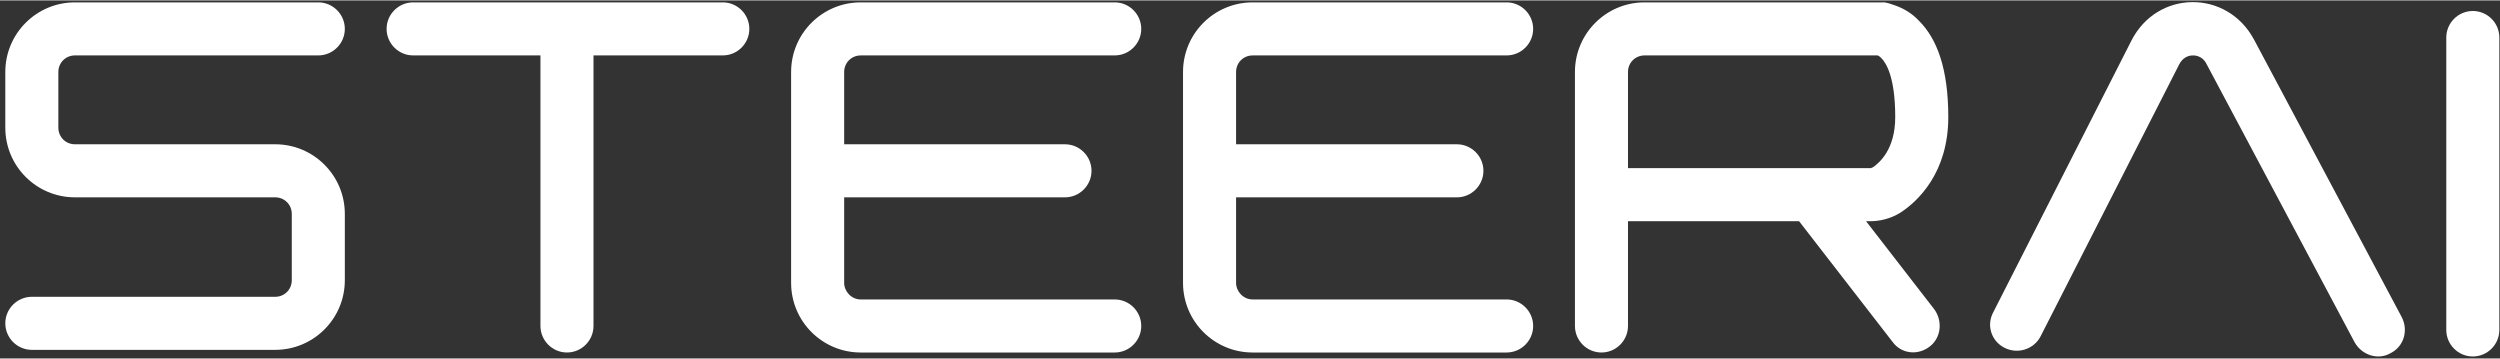 <svg version="1.2" xmlns="http://www.w3.org/2000/svg" viewBox="0 0 377 54" width="209" height="30">
	<rect x="0" y="0" width="377" height="54" fill="#333333" stroke="none"/>
	<title>&lt;Path&gt;</title>
	<style>
		.s0 { fill: #ffffff } 
	</style>
	<path id="&lt;Path&gt;" class="s0" d="m8.8 10.8c0-1.4 1.1-2.5 2.5-2.5h36.7c2.2 0 4-1.8 4-4 0-2.2-1.8-4-4-4h-36.7c-5.8 0-10.5 4.7-10.5 10.5v4.2 4.2c0 5.8 4.7 10.5 10.5 10.5h30.2c1.4 0 2.5 1.1 2.5 2.5v10c0 1.4-1.1 2.5-2.5 2.5h-36.7c-2.2 0-4 1.8-4 4 0 2.2 1.8 4 4 4h36.7c5.8 0 10.5-4.7 10.5-10.5v-10c0-5.8-4.7-10.5-10.5-10.5h-30.2c-1.4 0-2.5-1.1-2.5-2.5v-4.2z"/>
	<path id="&lt;Path&gt;" class="s0" d="m109 0.3h-23.5-23.2c-2.2 0-4 1.8-4 4 0 2.2 1.8 4 4 4h19.2v40.8c0 2.2 1.8 4 4 4 2.2 0 4-1.8 4-4v-40.8h19.5c2.2 0 4-1.8 4-4 0-2.2-1.8-4-4-4z"/>
	<path id="&lt;Path&gt;" class="s0" d="m129.8 8.3h38.3c2.2 0 4-1.8 4-4 0-2.2-1.8-4-4-4h-38.3c-5.8 0-10.5 4.7-10.5 10.5v14.9 16.9c0 5.8 4.7 10.5 10.5 10.5h38.3c2.2 0 4-1.8 4-4 0-2.2-1.8-4-4-4h-38.3c-1.4 0-2.5-1.2-2.5-2.5v-12.9h33.3c2.2 0 4-1.8 4-4 0-2.2-1.8-4-4-4h-33.3v-10.9c0-1.4 1.1-2.5 2.5-2.5z"/>
	<path id="&lt;Path&gt;" class="s0" d="m188.9 8.3h38.3c2.2 0 4-1.8 4-4 0-2.2-1.8-4-4-4h-38.3c-5.8 0-10.5 4.7-10.5 10.5v14.9 16.9c0 5.8 4.7 10.5 10.5 10.5h38.3c2.2 0 4-1.8 4-4 0-2.2-1.8-4-4-4h-38.3c-1.4 0-2.5-1.2-2.5-2.5v-12.9h33.3c2.2 0 4-1.8 4-4 0-2.2-1.8-4-4-4h-33.3v-10.9c0-1.4 1.1-2.5 2.5-2.5z"/>
	<path id="&lt;Compound Path&gt;" fill-rule="evenodd" class="s0" d="m282.1 33.3h-0.7l10.3 13.3c1.3 1.8 1 4.3-0.7 5.6-1.8 1.4-4.3 1.1-5.6-0.7l-14.1-18.2h-25.8v15.8c0 2.2-1.8 4-4 4-2.2 0-4-1.8-4-4v-38.3c0-5.8 4.7-10.5 10.5-10.5h35.3v4c0-4 0-4 0-4q0 0 0.1 0 0 0 0 0 0 0 0 0 0 0 0.1 0 0.1 0 0.2 0 0.2 0 0.5 0 0.6 0.1 1.4 0.4c1.2 0.4 2.6 1.1 3.8 2.4 2.7 2.7 4.4 7.2 4.4 14.5 0 8.4-4.6 12.7-7.2 14.4-1.6 1-3.3 1.3-4.5 1.3zm0-8q0.1 0 0.2-0.1 0 0 0.1 0c1-0.7 3.4-2.7 3.4-7.6 0-6.1-1.4-8.2-2.1-8.9-0.3-0.3-0.5-0.4-0.6-0.4h-35.1c-1.4 0-2.5 1.1-2.5 2.5v14.5z"/>
	<path id="&lt;Path&gt;" class="s0" d="m372.9 1.6c-2.2 0-4 1.8-4 4v44.1c0 2.2 1.8 4 4 4 2.2 0 4-1.8 4-4v-44.1c0-2.2-1.8-4-4-4z"/>
	<path id="&lt;Path&gt;" class="s0" d="m339.9 5.9c-4.1-7.6-14.6-7.5-18.5 0.2l-20.8 40.9c-1.1 2-0.3 4.4 1.7 5.4 2 1 4.4 0.2 5.4-1.7l20.9-41c0.5-1 1.3-1.4 2.1-1.4 0.7 0 1.6 0.3 2.1 1.4l22.3 41.9c1.1 1.9 3.5 2.7 5.4 1.6 2-1 2.7-3.4 1.7-5.4z"/>
</svg>